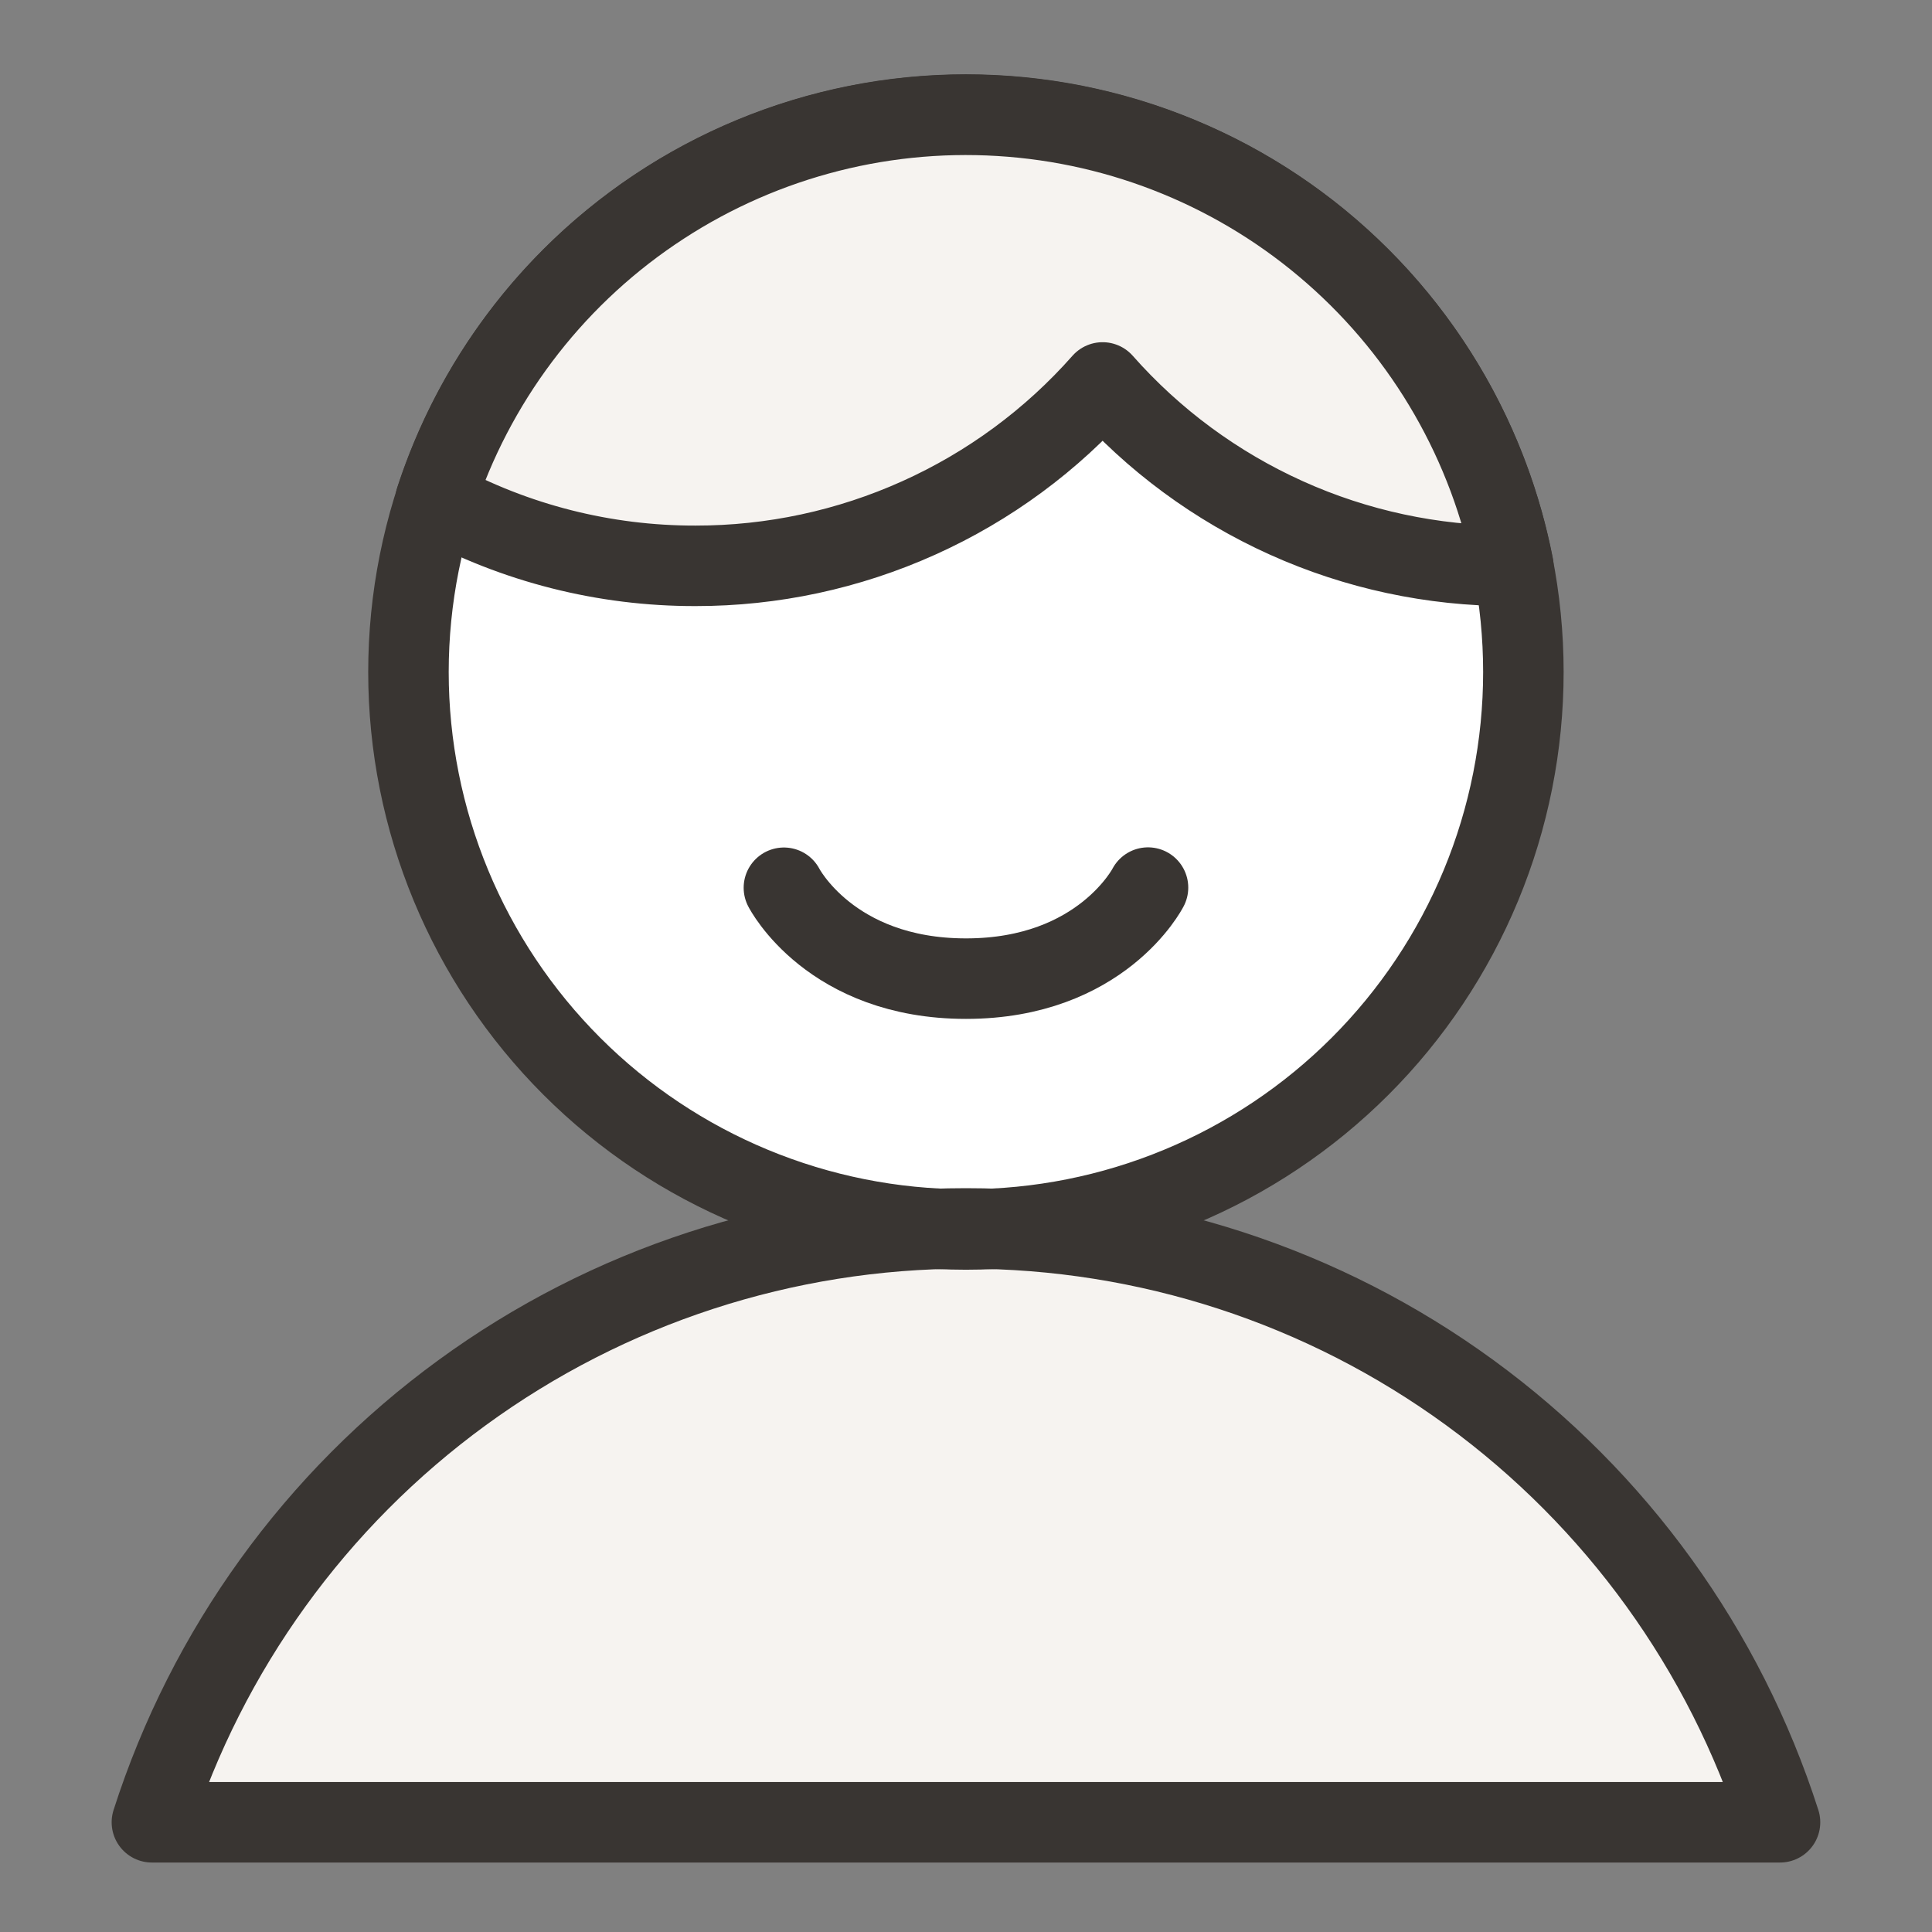 <svg width="24" height="24" viewBox="0 0 24 24" fill="none" xmlns="http://www.w3.org/2000/svg">
<rect x="0" y="0" width="24" height="24" fill="#808080" stroke="none"/>
<path d="M11.999 15.273C12.909 15.273 13.809 15.094 14.649 14.746C15.49 14.398 16.253 13.888 16.896 13.245C17.539 12.602 18.049 11.838 18.397 10.998C18.745 10.158 18.924 9.257 18.924 8.348C18.924 7.439 18.745 6.538 18.397 5.698C18.049 4.858 17.539 4.094 16.896 3.451C16.253 2.808 15.49 2.298 14.649 1.95C13.809 1.602 12.909 1.423 11.999 1.423C10.163 1.423 8.401 2.152 7.103 3.451C5.804 4.75 5.074 6.511 5.074 8.348C5.074 10.185 5.804 11.946 7.103 13.245C8.401 14.543 10.163 15.273 11.999 15.273Z" fill="white"/>
<path d="M22.112 22.637C21.425 20.494 20.076 18.626 18.258 17.3C16.441 15.974 14.249 15.26 11.999 15.26C9.75 15.26 7.558 15.974 5.741 17.3C3.923 18.626 2.574 20.494 1.887 22.637H22.112Z" fill="#F6F3F0"/>
<path d="M22.112 22.637C21.425 20.494 20.076 18.626 18.258 17.3C16.441 15.974 14.249 15.26 11.999 15.26C9.75 15.26 7.558 15.974 5.741 17.3C3.923 18.626 2.574 20.494 1.887 22.637H22.112Z" stroke="#393532" stroke-linecap="round" stroke-linejoin="round"/>
<path d="M11.999 15.273C12.909 15.273 13.809 15.094 14.649 14.746C15.49 14.398 16.253 13.888 16.896 13.245C17.539 12.602 18.049 11.838 18.397 10.998C18.745 10.158 18.924 9.257 18.924 8.348C18.924 7.439 18.745 6.538 18.397 5.698C18.049 4.858 17.539 4.094 16.896 3.451C16.253 2.808 15.49 2.298 14.649 1.95C13.809 1.602 12.909 1.423 11.999 1.423C10.163 1.423 8.401 2.152 7.103 3.451C5.804 4.75 5.074 6.511 5.074 8.348C5.074 10.185 5.804 11.946 7.103 13.245C8.401 14.543 10.163 15.273 11.999 15.273Z" stroke="#393532" stroke-linecap="round" stroke-linejoin="round"/>
<path d="M14.261 11.026C14.261 11.026 13.685 12.157 12 12.157C10.314 12.157 9.738 11.028 9.738 11.028" stroke="#393532" stroke-linecap="round" stroke-linejoin="round"/>
<path d="M18.799 7.029H18.753C17.797 7.029 16.851 6.827 15.98 6.434C15.108 6.041 14.33 5.468 13.697 4.751C13.064 5.468 12.285 6.042 11.413 6.434C10.541 6.827 9.595 7.03 8.639 7.029C7.511 7.031 6.401 6.75 5.41 6.21C5.885 4.751 6.831 3.49 8.1 2.627C9.369 1.763 10.889 1.345 12.421 1.439C13.953 1.532 15.411 2.132 16.565 3.144C17.72 4.156 18.505 5.522 18.799 7.029Z" fill="#F6F3F0"/>
<path d="M18.799 7.029H18.753C17.797 7.029 16.851 6.827 15.98 6.434C15.108 6.041 14.33 5.468 13.697 4.751C13.064 5.468 12.285 6.042 11.413 6.434C10.541 6.827 9.595 7.03 8.639 7.029C7.511 7.031 6.401 6.75 5.41 6.21C5.885 4.751 6.831 3.49 8.1 2.627C9.369 1.763 10.889 1.345 12.421 1.439C13.953 1.532 15.411 2.132 16.565 3.144C17.72 4.156 18.505 5.522 18.799 7.029Z" stroke="#393532" stroke-linecap="round" stroke-linejoin="round"/>
</svg>
